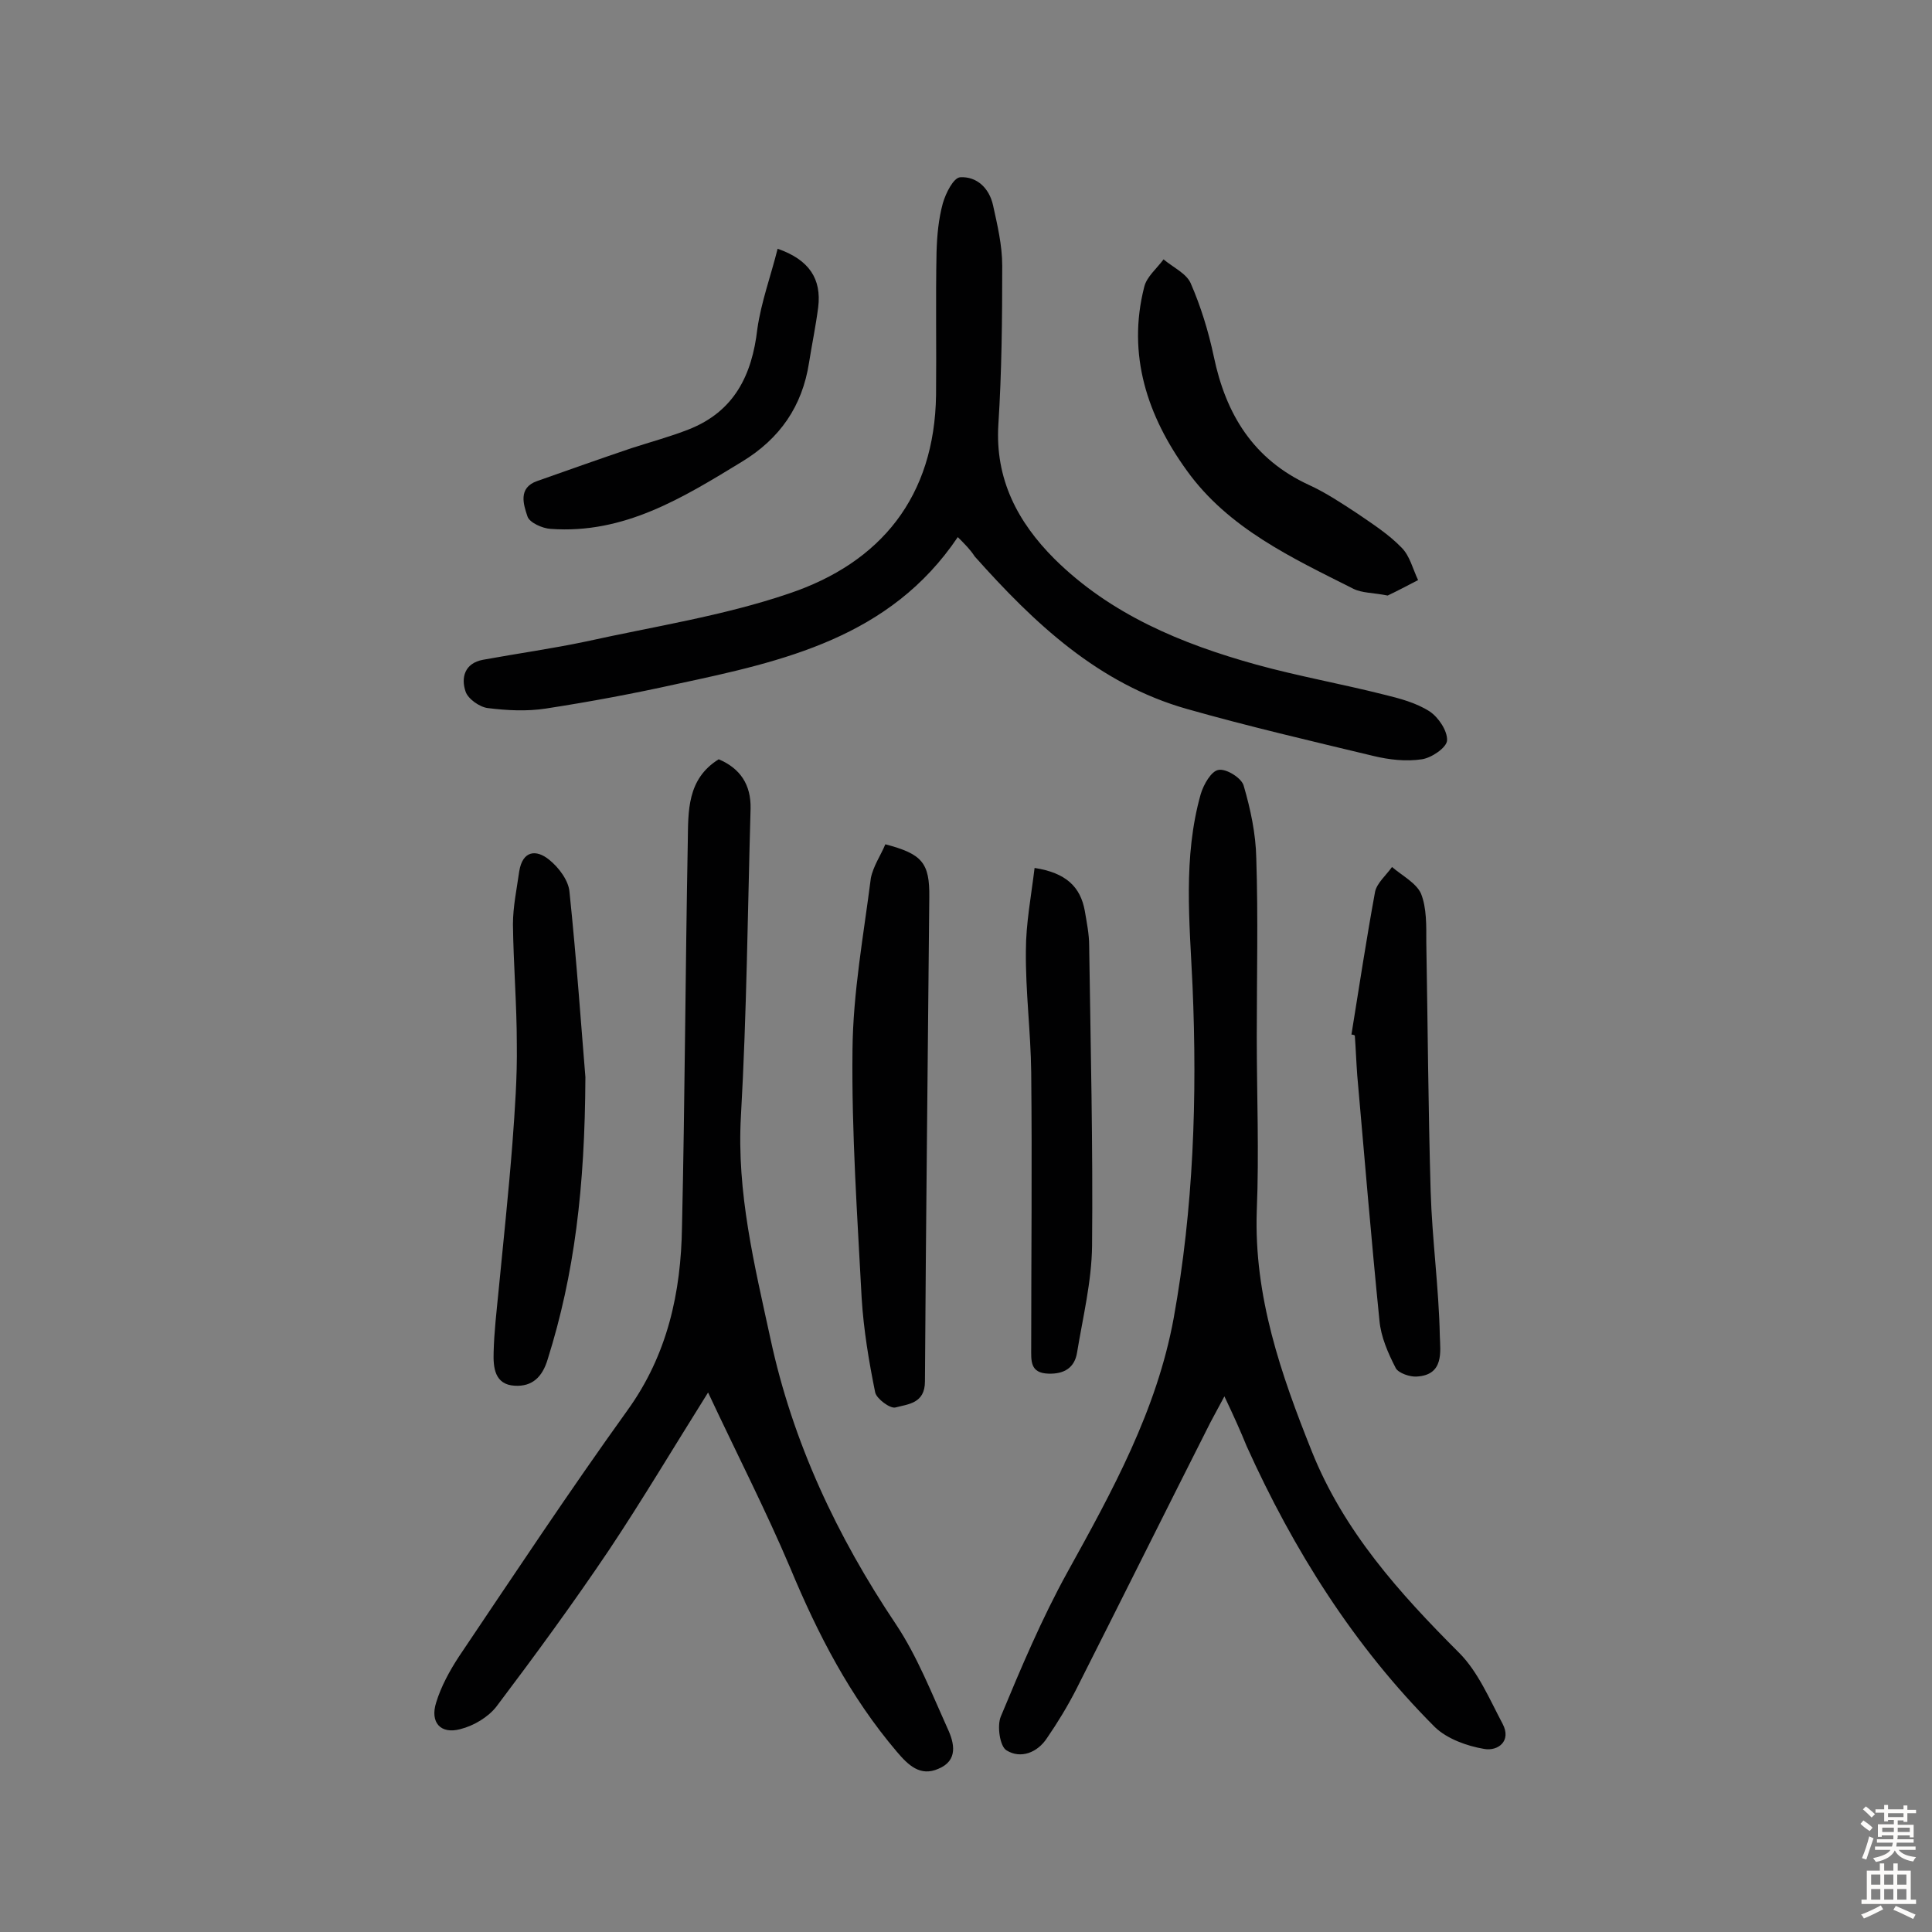 <svg enable-background="new 0 0 400 400" viewBox="0 0 400 400" xmlns="http://www.w3.org/2000/svg"><rect x="0" y="0" width="400" height="400" fill="#808080" stroke="none"/><g fill="#010102"><path d="m253.5 289.1c-1.3 2.4-2.1 3.9-2.9 5.4-9.3 18.4-18.5 36.9-27.8 55.3-1.8 3.5-3.8 6.8-6 10-2 3.1-5.5 4.4-8.4 2.6-1.4-.8-2-5.1-1.2-7 4.2-10.1 8.5-20.3 13.8-29.9 9.3-16.8 18.5-33.5 22-52.6 4.1-22.7 4.9-45.7 3.9-68.8-.6-13.2-2-26.6 1.7-39.7.6-2 2.2-4.8 3.7-5 1.6-.3 4.8 1.7 5.2 3.3 1.4 4.8 2.5 9.9 2.6 15 .4 12.3.1 24.6.1 36.9 0 12 .5 24.1 0 36.1-.6 17.7 5 33.8 11.4 49.8 6.6 16.5 18.1 29.3 30.5 41.7 3.9 3.9 6.3 9.6 9 14.7 1.9 3.6-1 5.7-3.8 5.2-3.6-.6-7.7-2.1-10.2-4.5-16.8-16.8-29.3-36.7-39-58.2-1.3-3.2-2.7-6.3-4.6-10.3z"/><path d="m146.6 288.3c-7.4 11.8-13.7 22.4-20.5 32.6-7.4 11-15.3 21.8-23.3 32.4-1.7 2.2-4.7 4-7.5 4.7-4.1 1.1-6.3-1.4-5-5.5 1-3.3 2.8-6.6 4.7-9.5 11.5-17.1 22.9-34.3 34.9-51 8.3-11.5 11.1-24.4 11.3-38 .6-26.6.7-53.2 1.2-79.8.1-6.2-.2-12.9 6.4-17 4.5 1.9 6.7 5.3 6.6 10.2-.6 21.2-.8 42.5-2 63.7-.9 15.8 2.8 30.8 6.1 46 4.6 21.5 13.8 41 26 59.2 4.4 6.6 7.4 14.3 10.7 21.6 1.4 3 2.2 6.6-1.9 8.3-3.8 1.7-6.3-.8-8.6-3.5-9.7-11.4-16.4-24.4-22.1-38.1-5-11.8-10.9-23.3-17-36.3z"/><path d="m198.3 111.2c-14 20.8-36.1 25.7-58.1 30.4-9 2-18.1 3.7-27.2 5.1-3.9.6-8 .4-12-.1-1.7-.2-4.1-1.9-4.6-3.4-1-2.9-.2-5.9 3.6-6.6 7.1-1.3 14.3-2.3 21.4-3.8 14-3.1 28.4-5.3 41.9-9.9 19.1-6.4 30.2-20.1 30.5-41.1.1-9.9-.1-19.7.1-29.6.1-3.4.4-6.8 1.3-10.1.6-2.1 2.2-5.3 3.6-5.4 3.4-.2 6 2.2 6.8 5.8.9 4.1 1.9 8.3 1.9 12.5 0 11-.1 22-.8 32.9-.7 11.3 4 20.2 11.6 27.8 11.6 11.5 26.3 17.6 41.8 21.9 8.7 2.4 17.7 4 26.4 6.2 3.3.8 6.7 1.7 9.5 3.5 1.8 1.2 3.7 4 3.6 6-.1 1.5-3.2 3.6-5.2 3.9-3.3.5-6.8.1-10.1-.7-12.9-3.1-25.8-6.1-38.5-9.7-18.4-5.2-31.7-17.8-44-31.6-.9-1.4-2-2.5-3.5-4z"/><path d="m183.3 174.8c7.6 2 9.2 3.8 9.1 11-.3 33.4-.7 66.8-.9 100.2 0 4.6-3.5 4.7-6.1 5.4-1.1.3-3.9-1.8-4.2-3.1-1.3-6.4-2.4-13-2.8-19.5-.9-17.1-2.1-34.3-1.9-51.4.1-11.9 2.3-23.8 3.8-35.6.5-2.5 2.1-4.8 3-7z"/><path d="m121.2 223c-.1 23-2.3 40.9-7.8 58.4-1.1 3.7-3.2 5.7-6.8 5.5-4.2-.2-4.5-3.8-4.4-6.9.1-4.2.6-8.4 1-12.5 1-10.3 2.1-20.6 2.9-30.9.5-6.8 1-13.6.9-20.4 0-8.3-.7-16.5-.8-24.8 0-3.7.8-7.4 1.3-11 .7-4.3 3.5-4.6 6.2-2.4 2 1.6 4 4.3 4.2 6.6 1.5 14.4 2.5 28.8 3.3 38.4z"/><path d="m279.8 214.2c1.6-9.9 3.1-19.8 4.9-29.6.4-1.8 2.3-3.4 3.5-5.1 2.1 1.8 5 3.3 6 5.5 1.2 3 1.1 6.7 1.1 10.1.3 17.2.4 34.3.9 51.5.3 10 1.7 20 1.9 30 .1 3.2.9 8.1-4.8 8.4-1.4.1-3.7-.7-4.3-1.7-1.6-3.1-3.1-6.5-3.4-9.9-1.7-16.9-3.1-33.8-4.6-50.8-.2-2.7-.3-5.5-.5-8.2-.1-.1-.4-.2-.7-.2z"/><path d="m214.2 179.7c6.5 1 9.5 3.9 10.4 8.9.4 2.4.9 4.8.9 7.2.3 20.7.8 41.5.6 62.2-.1 7.4-1.9 14.7-3.1 22-.5 3.2-2.7 4.5-5.9 4.4-3.9-.1-3.6-2.7-3.6-5.4 0-19 .2-38 0-57-.1-8.4-1.2-16.8-1.1-25.2 0-5.6 1.1-11.3 1.8-17.1z"/><path d="m287.3 123.3c-3-.6-5.3-.5-7.1-1.4-12.7-6.4-25.9-12.5-34.5-24.5-8.1-11.2-12.4-23.9-8.8-38 .5-2.1 2.6-3.8 4-5.7 1.9 1.6 4.7 2.9 5.6 4.9 2.1 4.8 3.7 10 4.8 15.2 2.5 12 8.2 21.3 19.7 26.6 3.5 1.6 6.8 3.8 10 5.9 3.2 2.2 6.5 4.3 9.2 7.1 1.7 1.7 2.3 4.4 3.4 6.7-2.3 1.2-4.6 2.4-6.3 3.2z"/><path d="m161 51.5c6.6 2.3 9.1 6.3 8.4 12.1-.5 3.9-1.3 7.7-1.9 11.5-1.4 9-6 15.7-13.9 20.5-12.3 7.5-24.4 15-39.6 13.9-1.7-.1-4.4-1.3-4.8-2.6-.8-2.4-2-5.9 2-7.3 6.5-2.3 13-4.6 19.5-6.8 4-1.3 8.1-2.4 11.9-3.9 9.4-3.7 13.1-11.2 14.2-20.8.8-5.6 2.8-11 4.2-16.6z"/></g><path d="m385.2 377.6.6-.7c.6.4 1.3.9 1.9 1.5l-.6.7c-.8-.5-1.4-1-1.9-1.5zm.3 7.1c.6-1.4 1.1-2.9 1.5-4.5.3.1.6.3.9.4-.5 1.4-1 2.9-1.5 4.4zm.2-10.1.6-.6c.7.5 1.3 1.1 1.9 1.6l-.7.7c-.6-.6-1.2-1.2-1.8-1.7zm8.4-.8h.8v.9h1.8v.7h-1.8v1.8h-.8v-.3h-1.2v.9h3.3v2.6h-.8v-.4h-2.5c0 .3 0 .6-.1.8h3.4v.7h-3.5c0 .3-.1.6-.1.8h4v.7h-3.5c.7.9 1.9 1.3 3.6 1.5-.2.2-.4.5-.6.9-1.9-.3-3.2-1.1-3.8-2.3-.5 1.1-1.8 2-3.9 2.4-.2-.3-.4-.5-.6-.8 1.9-.4 3.1-.9 3.6-1.7h-3.2v-.7h3.5c.1-.2.1-.5.2-.8h-3.3v-.7h3.4c0-.2 0-.5 0-.8h-2.4v.3h-.8v-2.6h3.3v-.9h-1.2v.3h-.8v-1.8h-1.8v-.7h1.8v-.9h.8v.9h3.2zm-4.4 5.5h2.4c0-.3 0-.6 0-.9h-2.4zm1.2-3.1h3.2v-.8h-3.2zm4.4 2.2h-2.4v.9h2.5v-.9z" fill="#fcfbfa"/><path d="m389.2 385.8h.9v1.5h1.9v-1.5h.9v1.5h2.7v6h1.1v.9h-11.3v-.9h1.1v-6h2.7zm.2 8.7.5.8c-1.2.6-2.5 1.3-4 1.9-.2-.3-.3-.6-.6-.8 1.6-.6 3-1.3 4.1-1.9zm-2-4.3h1.9v-2.1h-1.9zm0 3.1h1.9v-2.2h-1.9zm2.7-3.1h1.9v-2.1h-1.9zm0 3.1h1.9v-2.2h-1.9zm2.4 1.3c1.4.6 2.7 1.2 4.1 1.8l-.5.9c-1.5-.7-2.8-1.4-4.1-1.9zm2.2-6.5h-1.9v2.1h1.9zm-1.9 5.2h1.9v-2.2h-1.9z" fill="#fcfbfa"/></svg>